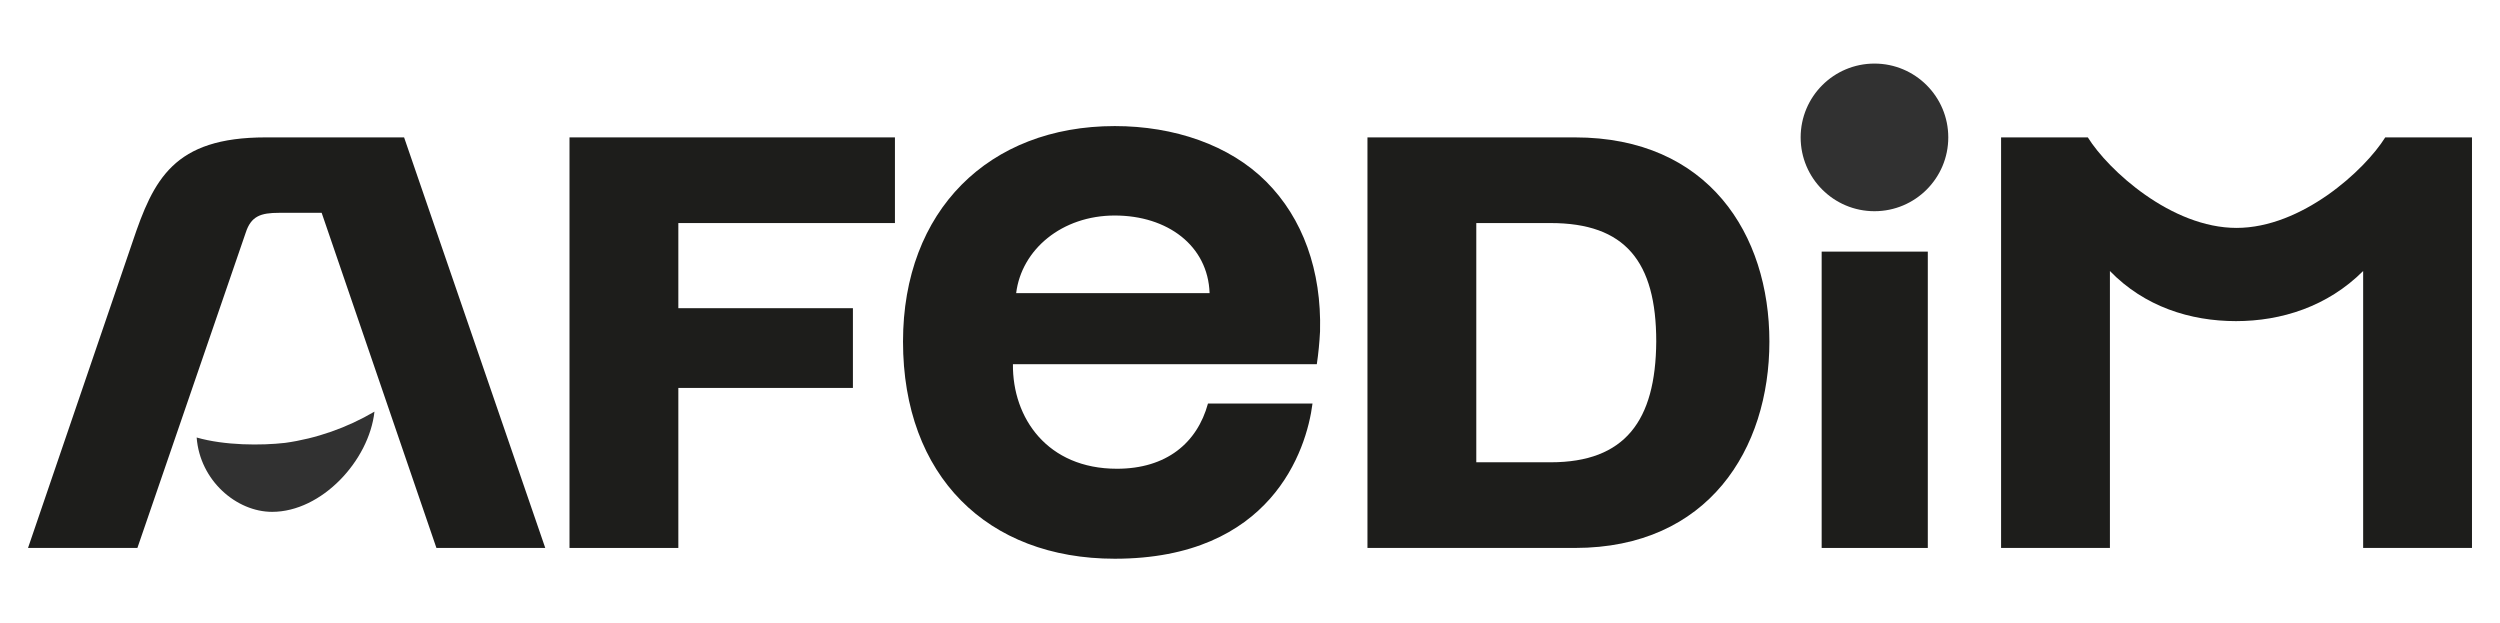 <?xml version="1.0" encoding="utf-8"?>
<!-- Generator: Adobe Illustrator 27.5.0, SVG Export Plug-In . SVG Version: 6.00 Build 0)  -->
<svg version="1.1" id="Calque_1" xmlns="http://www.w3.org/2000/svg" xmlns:xlink="http://www.w3.org/1999/xlink" x="0px" y="0px"
	 viewBox="0 0 464 115.6" style="enable-background:new 0 0 464 115.6;" xml:space="preserve">
<style type="text/css">
	.st0{fill:#1D1D1B;}
	.st1{fill:#313131;}
</style>
<path class="st0" d="M292.3,25.5h-38.5v76.2h38.5c24.8,0,36.1-18.4,36.1-38.3S317.1,25.5,292.3,25.5z M287.8,85.8H274V41.4h13.8
	c13.8,0,19.6,7.1,19.6,22C307.3,78.1,301.6,85.8,287.8,85.8L287.8,85.8z"/>
<path class="st0" d="M206.9,23.4c-23.4,0-39.3,15.7-39.3,40c0,24.9,15.6,40.3,39.3,40.3c29,0,35.6-20.1,36.7-28.8h-19.4
	c-2,7.3-7.7,12.1-16.9,12.1c-12.9,0-19.4-9.4-19.3-19.4h56.4c0.3-2,0.5-4.1,0.6-6.1c0.3-11.3-3.2-21-10-27.8S217.9,23.4,206.9,23.4z
	 M188.6,54.4c1-8.1,8.5-14.4,18.3-14.4s17.3,5.6,17.6,14.4H188.6z"/>
<polygon class="st0" points="105.7,25.5 105.7,101.7 125.9,101.7 125.9,72 158.3,72 158.3,57.2 125.9,57.2 125.9,41.4 166.1,41.4 
	166.1,25.5 110,25.5 "/>
<path class="st1" d="M36.5,81.2c0.6,8,7.4,13.8,14,13.8c9.2,0,18-9.5,19-18.6c-5.1,3-10.8,5-16.6,5.8C48.5,82.7,41.7,82.7,36.5,81.2
	z"/>
<path class="st0" d="M75,25.5H49.3c-17.1,0-20.8,7.8-24.7,19.4L5.2,101.7h20.3l20.1-58.5c1-3.1,2.8-3.7,6.2-3.7h7.9L81,101.7h20.2
	L75,25.5z"/>
<path class="st0" d="M415,59.6c8.4,0,17-2.7,23.6-9.3v51.4h20.2V25.5h-16.1c-3.8,6.1-15.5,16.8-27.6,16.8s-23.8-10.7-27.6-16.8
	h-16.1v76.2h20.2V50.3C398,56.9,406.5,59.6,415,59.6z"/>
<circle class="st1" cx="347.9" cy="25.5" r="13.7"/>
<rect x="338.1" y="46.7" class="st0" width="19.7" height="55"/>
</svg>
